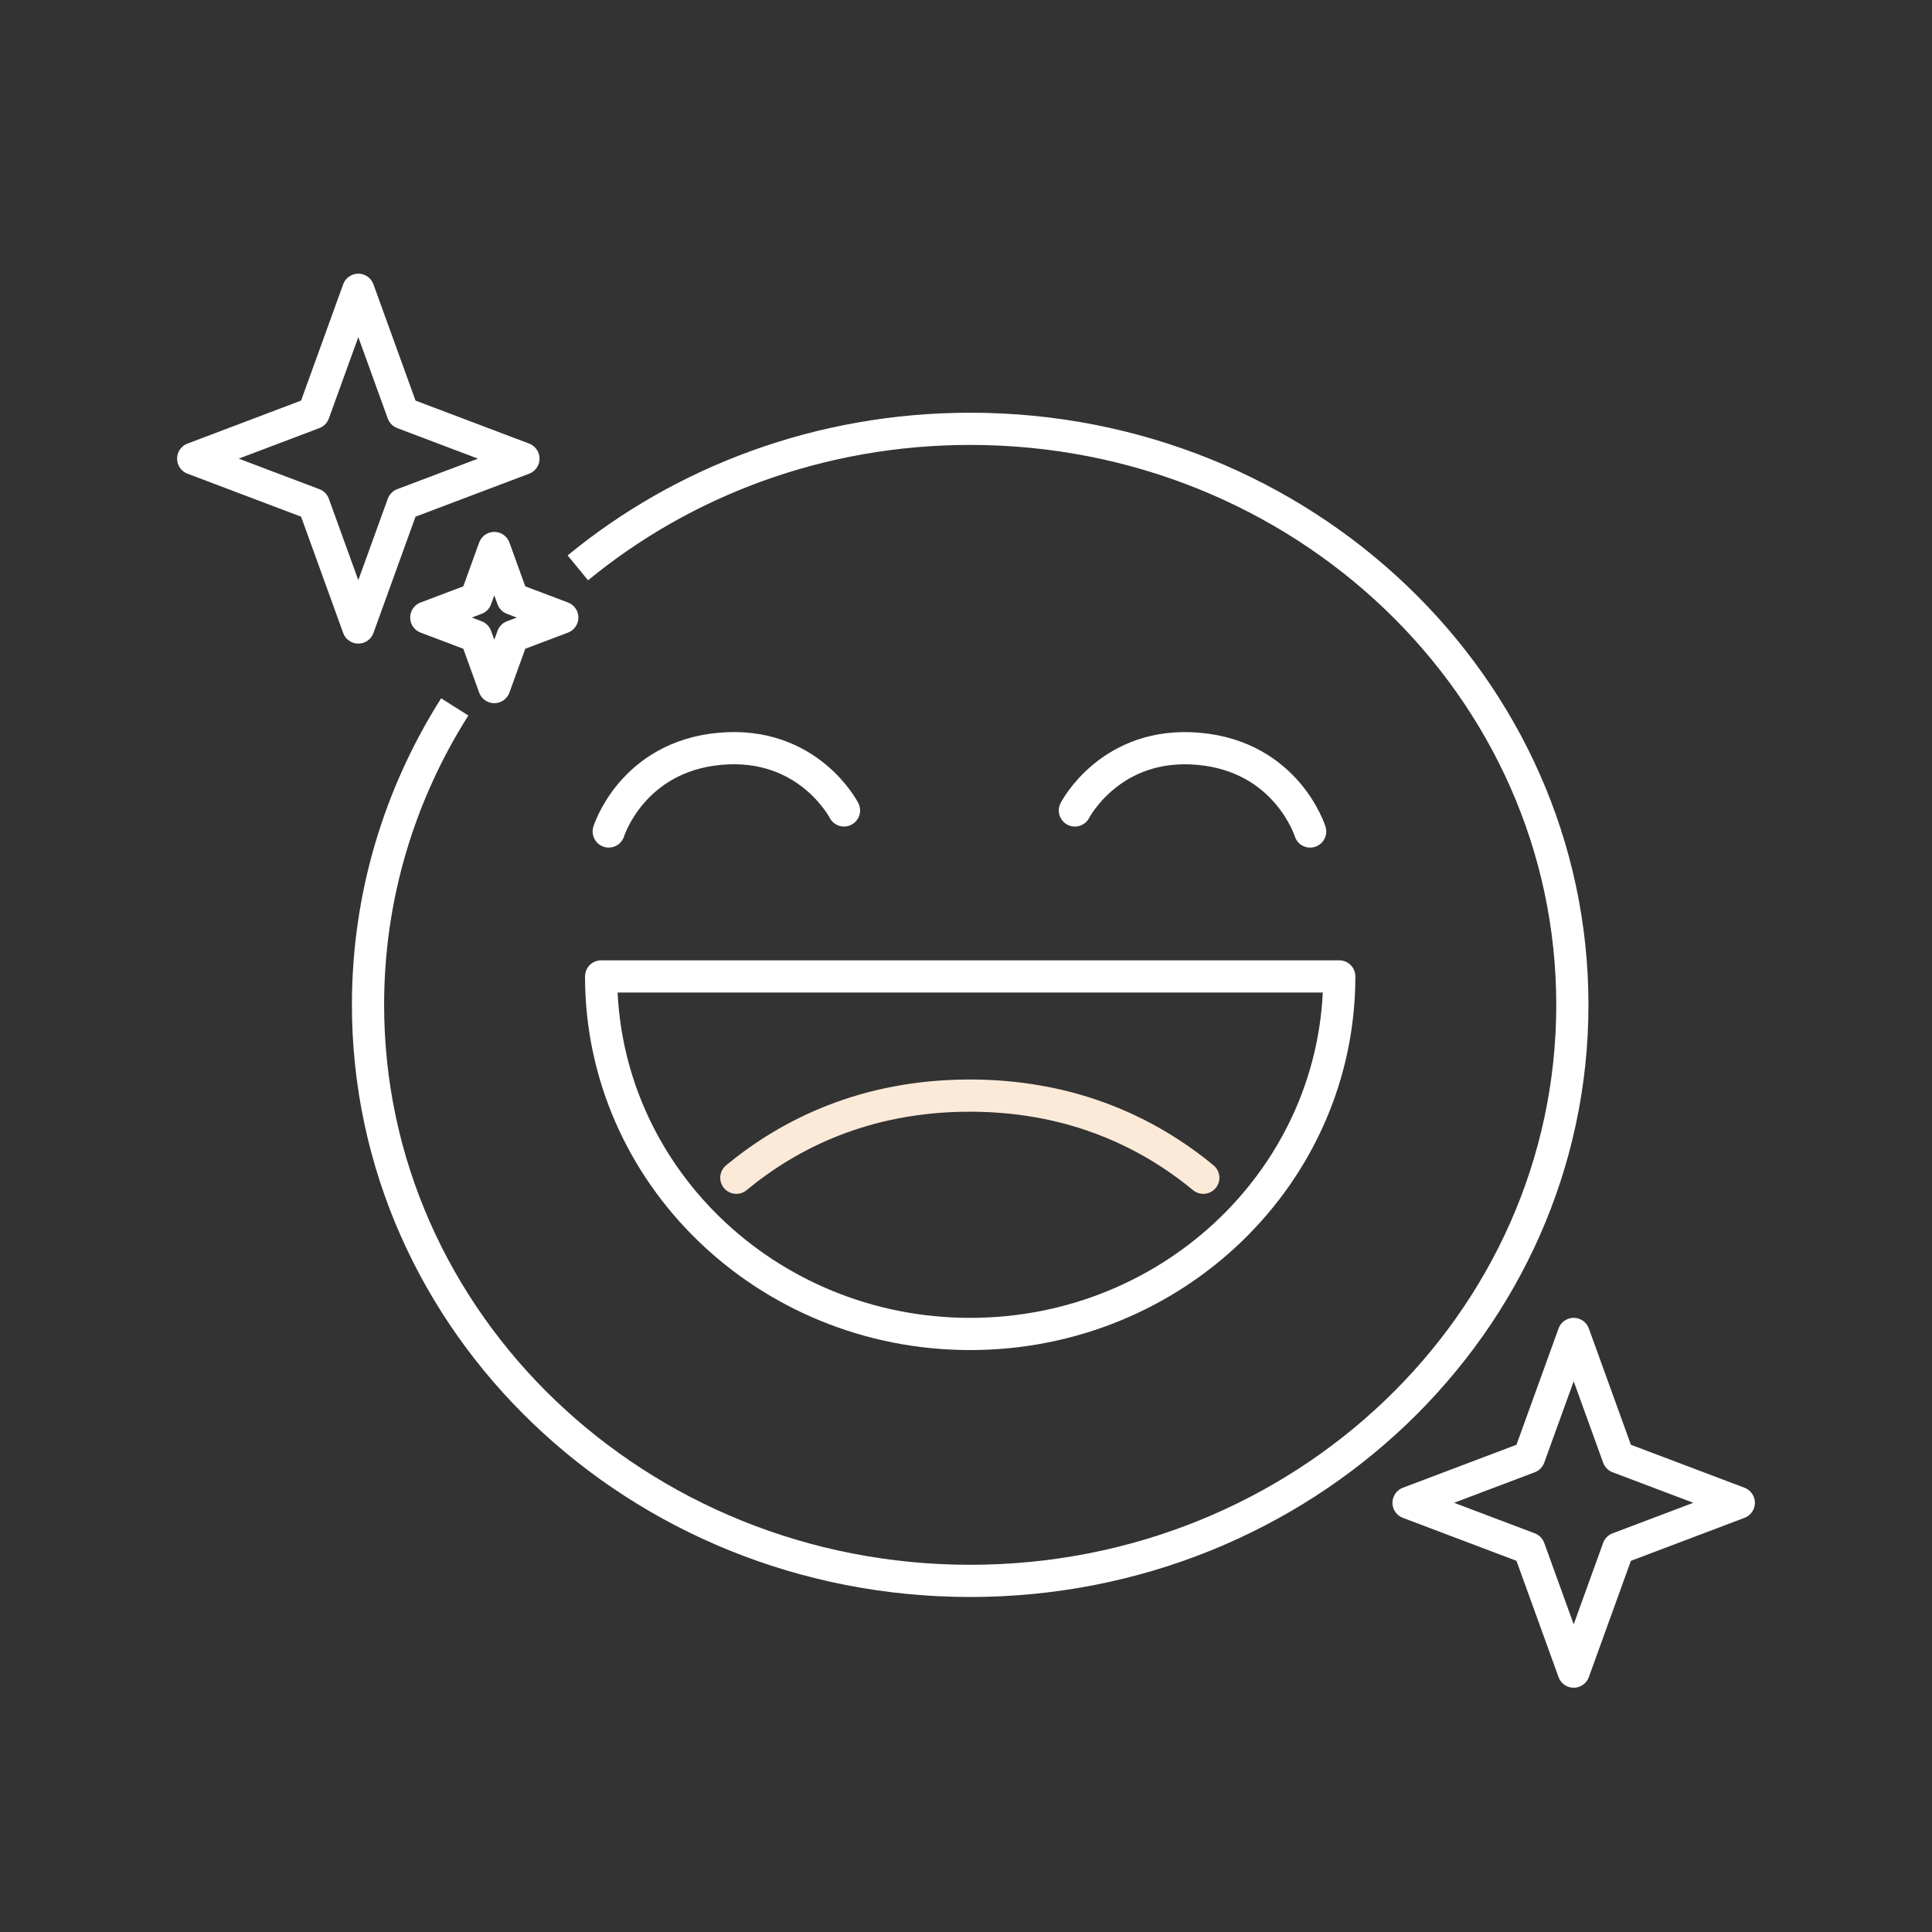 <svg width="120" height="120" viewBox="0 0 120 120" fill="none" xmlns="http://www.w3.org/2000/svg">
<rect x="0" y="0" width="120" height="120" fill="#333333" stroke="none"/>
<path d="M35.891 35.271C42.436 29.888 50.951 26.635 60.26 26.635C80.917 26.635 97.662 42.654 97.662 62.413C97.662 82.173 80.917 98.192 60.26 98.192C39.604 98.192 22.858 82.173 22.858 62.413C22.858 55.64 24.826 49.307 28.244 43.907" stroke="white" stroke-width="2"/>
<path d="M60.26 82.855C72.921 82.855 83.184 72.913 83.184 60.648H37.337C37.337 72.913 47.6 82.855 60.26 82.855Z" stroke="white" stroke-width="2" stroke-linejoin="round"/>
<path d="M74.739 73.152C73.532 72.155 72.124 71.197 70.5 70.387C68.756 69.516 66.762 68.815 64.5 68.416C63.173 68.181 61.753 68.05 60.237 68.05C53.731 68.05 48.998 70.454 45.735 73.152" stroke="#FCEAD9" stroke-width="2" stroke-linecap="round"/>
<path d="M22.255 18L25.025 25.654L32.511 28.487L25.025 31.319L22.255 38.974L19.485 31.319L12 28.487L19.485 25.654L22.255 18Z" stroke="white" stroke-width="2" stroke-linejoin="round"/>
<path d="M97.745 82.854L100.514 90.509L108 93.341L100.514 96.173L97.745 103.828L94.975 96.173L87.489 93.341L94.975 90.509L97.745 82.854Z" stroke="white" stroke-width="2" stroke-linejoin="round"/>
<path d="M30.701 34.039L31.842 37.191L34.924 38.357L31.842 39.523L30.701 42.675L29.561 39.523L26.478 38.357L29.561 37.191L30.701 34.039Z" stroke="white" stroke-width="2" stroke-linejoin="round"/>
<path d="M37.809 51.644C37.809 51.644 39.252 46.998 44.731 46.508C50.211 46.018 52.422 50.337 52.422 50.337" stroke="white" stroke-width="2" stroke-linecap="round"/>
<path d="M66.763 50.339C66.763 50.339 68.973 46.019 74.453 46.51C79.933 47 81.376 51.646 81.376 51.646" stroke="white" stroke-width="2" stroke-linecap="round"/>
</svg>
